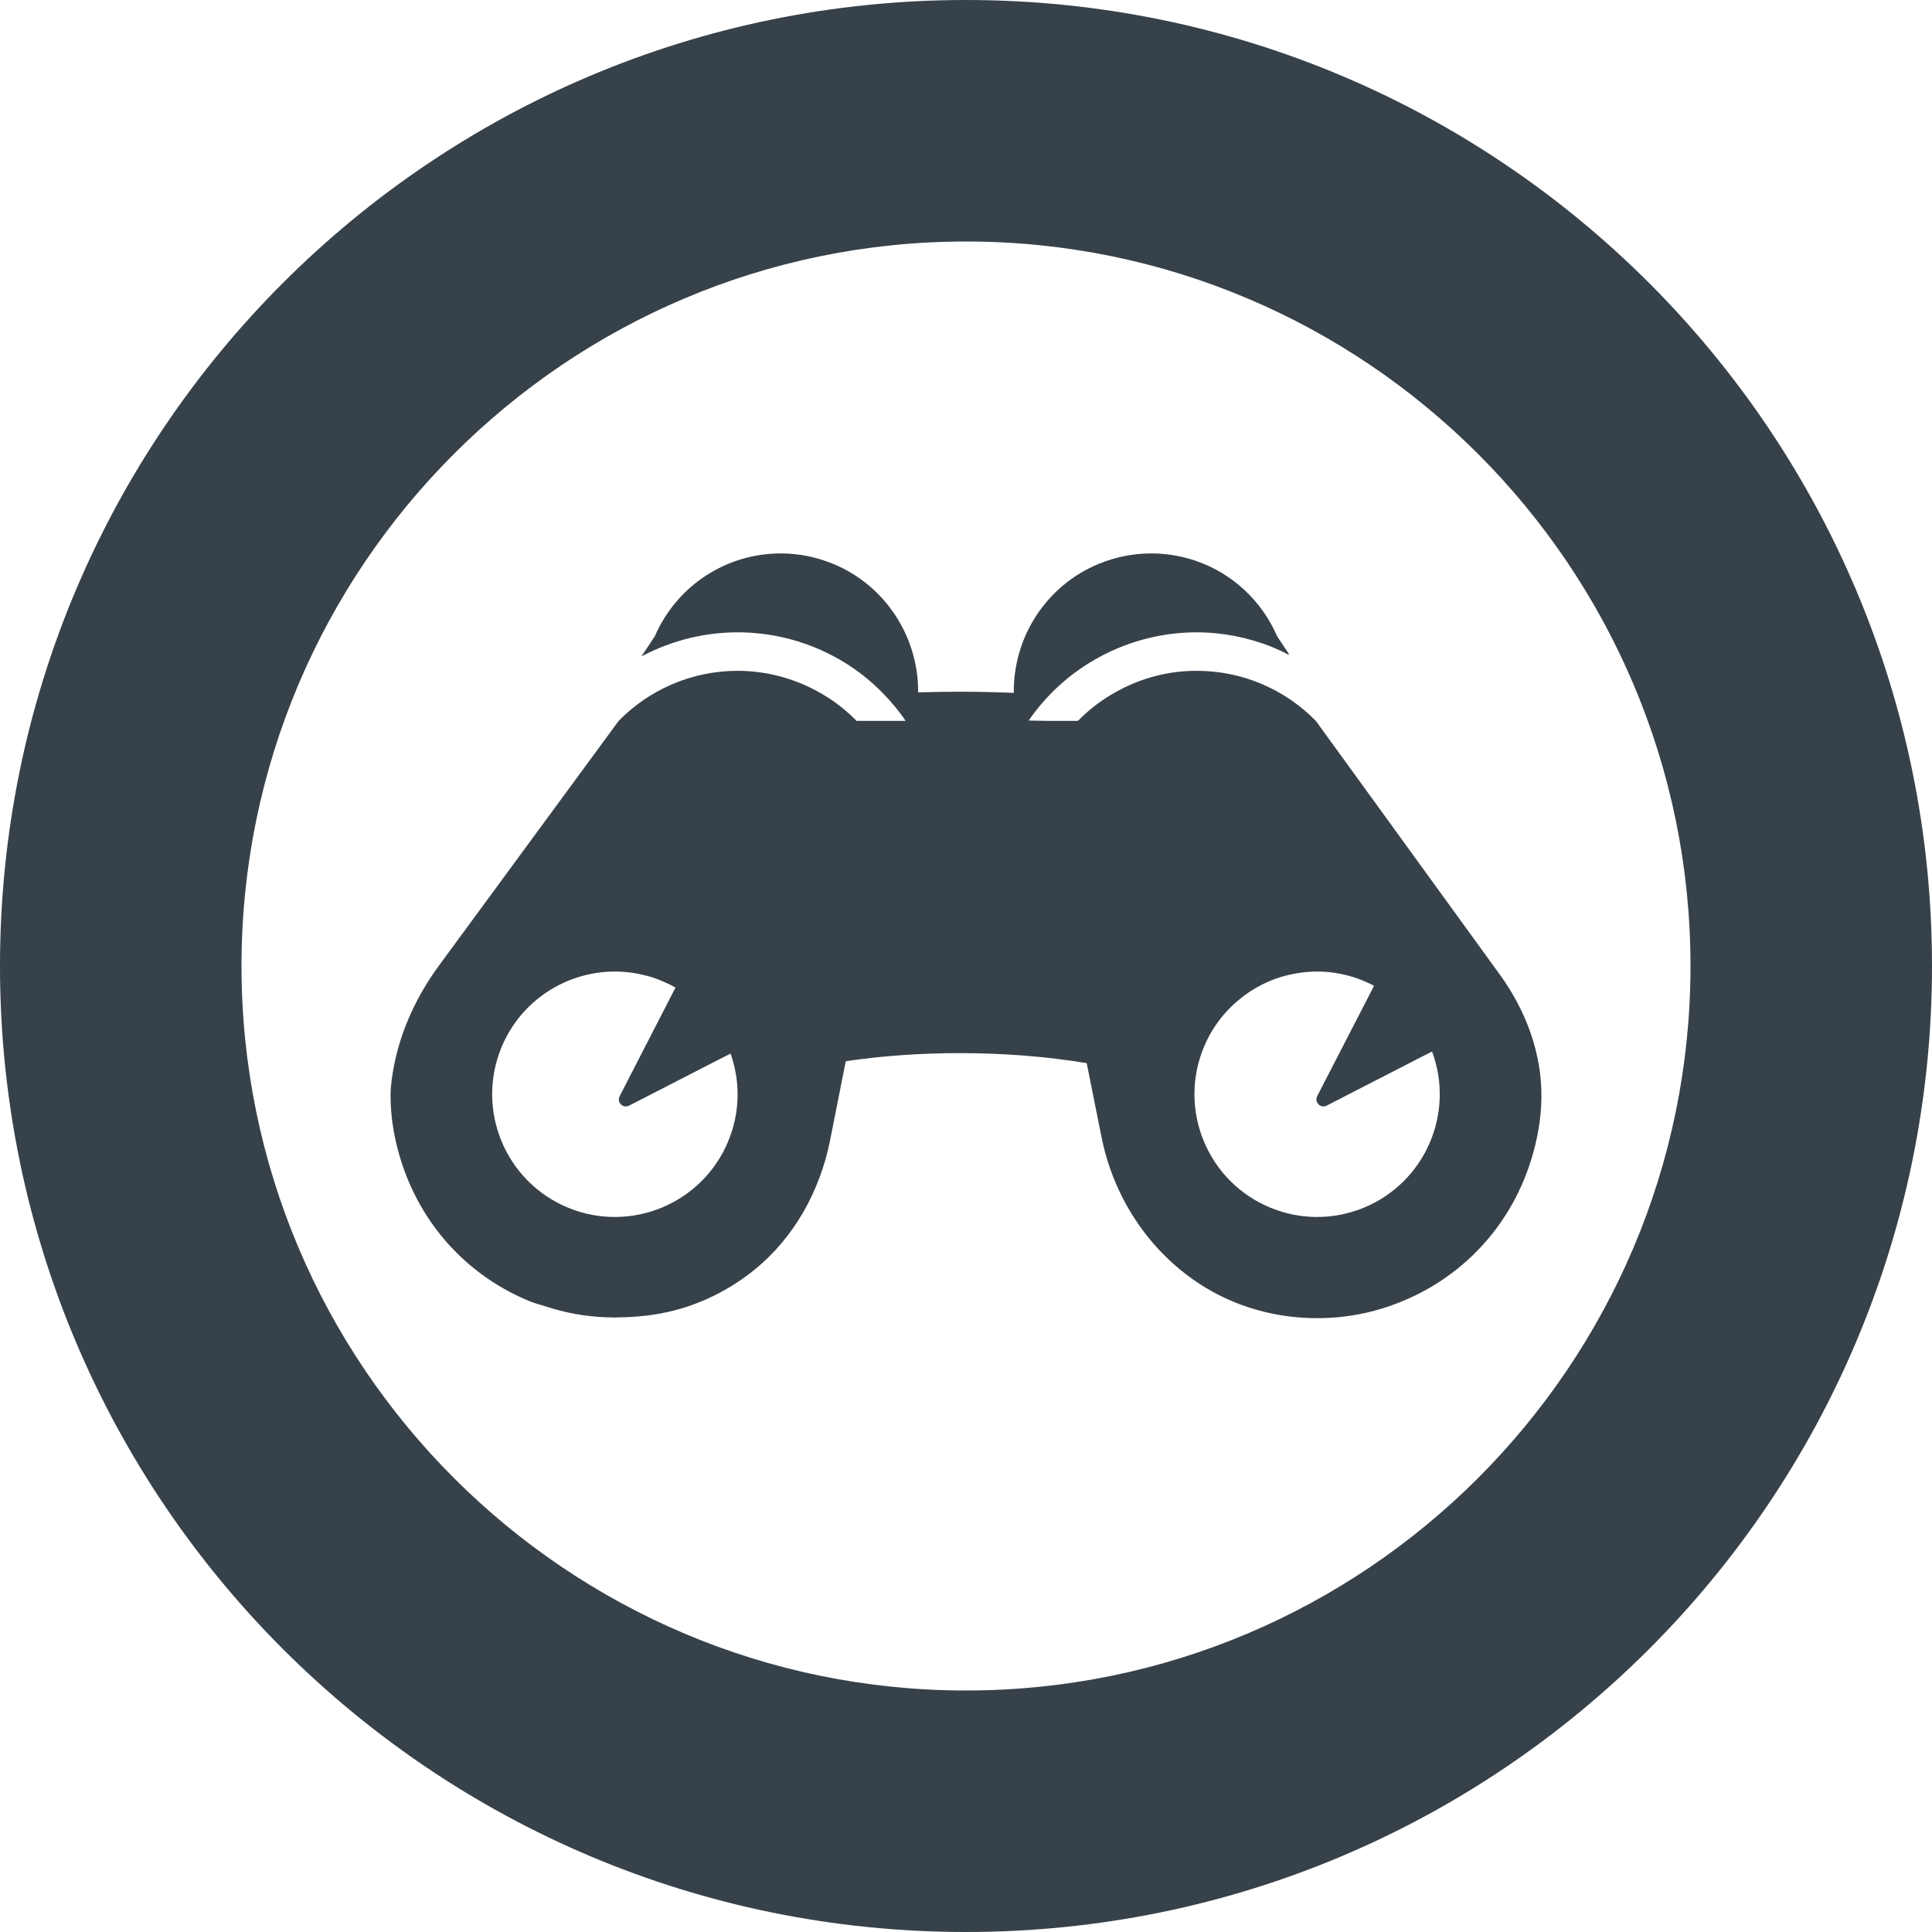 <?xml version="1.0" encoding="utf-8"?>
<!-- Generator: Adobe Illustrator 18.1.1, SVG Export Plug-In . SVG Version: 6.00 Build 0)  -->
<!DOCTYPE svg PUBLIC "-//W3C//DTD SVG 1.1//EN" "http://www.w3.org/Graphics/SVG/1.1/DTD/svg11.dtd">
<svg version="1.1" id="_x31_0" xmlns="http://www.w3.org/2000/svg" xmlns:xlink="http://www.w3.org/1999/xlink" x="0px" y="0px"
	 viewBox="0 0 512 512" style="enable-background:new 0 0 512 512;" xml:space="preserve">
<style type="text/css">
	.st0{fill:#374149;}
</style>
<g>
	<path class="st0" d="M397.488,258.301c-14.426-19.906-48.781-67.266-48.781-67.266c-8.195-8.367-19.485-13.262-31.555-13.262
		c-7.308,0-14.312,1.77-20.804,5.27c-4.047,2.144-7.618,4.863-10.676,7.992h-8.434l-4.625-0.09
		c4.718-6.829,11.054-12.715,18.906-16.91c8.161-4.386,16.965-6.461,25.633-6.461c6.798,0,13.528,1.34,19.836,3.832
		c1.547,0.652,3.082,1.324,4.547,2.137l-0.141-0.203c0.09,0.043,0.184,0.07,0.274,0.117l-3.23-4.863
		c-5.782-13.328-18.801-21.93-33.387-21.93c-4.762,0-9.418,0.953-13.835,2.754c-14.078,5.782-22.746,19.586-22.543,34.203
		c-4.863-0.203-9.722-0.304-14.52-0.304c-3.598,0-7.195,0.066-10.832,0.167h-0.011c0.137-14.55-8.566-28.32-22.543-34.066
		c-4.418-1.801-9.078-2.754-13.836-2.754c-14.55,0-27.606,8.602-33.386,21.93l-3.57,5.371c0.172-0.102,0.34-0.168,0.508-0.27
		c7.718-4.012,16.32-6.121,25.023-6.121c8.672,0,17.477,2.074,25.637,6.461c6.41,3.442,11.789,8.054,16.141,13.355
		c0.937,1.184,1.878,2.367,2.71,3.645h-13.004c-3.058-3.129-6.629-5.848-10.675-7.992c-6.391-3.434-13.598-5.27-20.809-5.27
		c-12.066,0-23.355,4.894-31.551,13.262l-47.664,64.914c-6.453,8.789-10.934,18.957-12.422,29.754
		c-0.226,1.641-0.363,3.176-0.363,4.504c0,3.062,0.238,6.156,0.781,9.214c3.672,21.012,17.203,37.672,36.074,45.422
		c1.516,0.625,3.094,0.988,4.641,1.484c0.453,0.145,0.902,0.301,1.359,0.434c5.266,1.547,10.672,2.344,16.18,2.383
		c0.133,0,0.266,0.019,0.398,0.019c0.195,0,0.39-0.035,0.586-0.039c5.09-0.046,10.227-0.546,15.391-1.902
		c7.82-2.07,14.926-5.777,21.046-10.742c10.574-8.566,17.371-20.977,20.023-34.305l4.149-20.942
		c9.691-1.43,19.855-2.145,30.226-2.145c11.625,0,22.914,0.883,33.625,2.653l3.942,19.652c4.454,22.305,20.946,40.867,43.043,46.238
		c4.558,1.121,9.282,1.699,14.11,1.699c7.754,0,15.336-1.496,22.542-4.488c18.867-7.75,32.398-24.41,36.07-45.422
		c0.485-2.738,0.746-5.492,0.797-8.246C408.703,279.344,404.434,267.883,397.488,258.301z M364.137,261.246l-15.058,29.234
		c-0.817,1.633,0.918,3.367,2.515,2.515l25.301-13.004l2.618-1.328c6.078,16.352-1.844,34.699-18.09,41.394
		c-16.625,6.836-35.598-1.086-42.434-17.71c-5.64-13.738-1.222-29.106,9.895-37.844c2.312-1.867,4.93-3.398,7.785-4.59
		c1.871-0.782,3.774-1.36,5.715-1.731c7.507-1.625,15.144-0.414,21.652,3.012C364.066,261.215,364.106,261.226,364.137,261.246z
		 M193.023,302.348c-6.832,16.625-25.84,24.546-42.465,17.71c-16.59-6.832-24.511-25.84-17.679-42.465
		c6.187-15.027,22.371-22.949,37.706-19.207c1.598,0.371,3.161,0.883,4.723,1.528c1.293,0.542,2.515,1.125,3.707,1.804l-0.508,0.985
		l-14.282,27.778c-0.851,1.633,0.883,3.367,2.516,2.515l23.621-12.141l3.242-1.64C196.183,286.484,196.183,294.668,193.023,302.348z
		"/>
	<path class="st0" d="M256,0C114.614,0,0,114.614,0,256c0,141.383,114.614,256,256,256s256-114.617,256-256
		C512,114.614,397.386,0,256,0z M256,448c-105.871,0-192-86.133-192-192c0-105.871,86.129-192,192-192s192,86.129,192,192
		C448,361.867,361.871,448,256,448z"/>
</g>
</svg>
